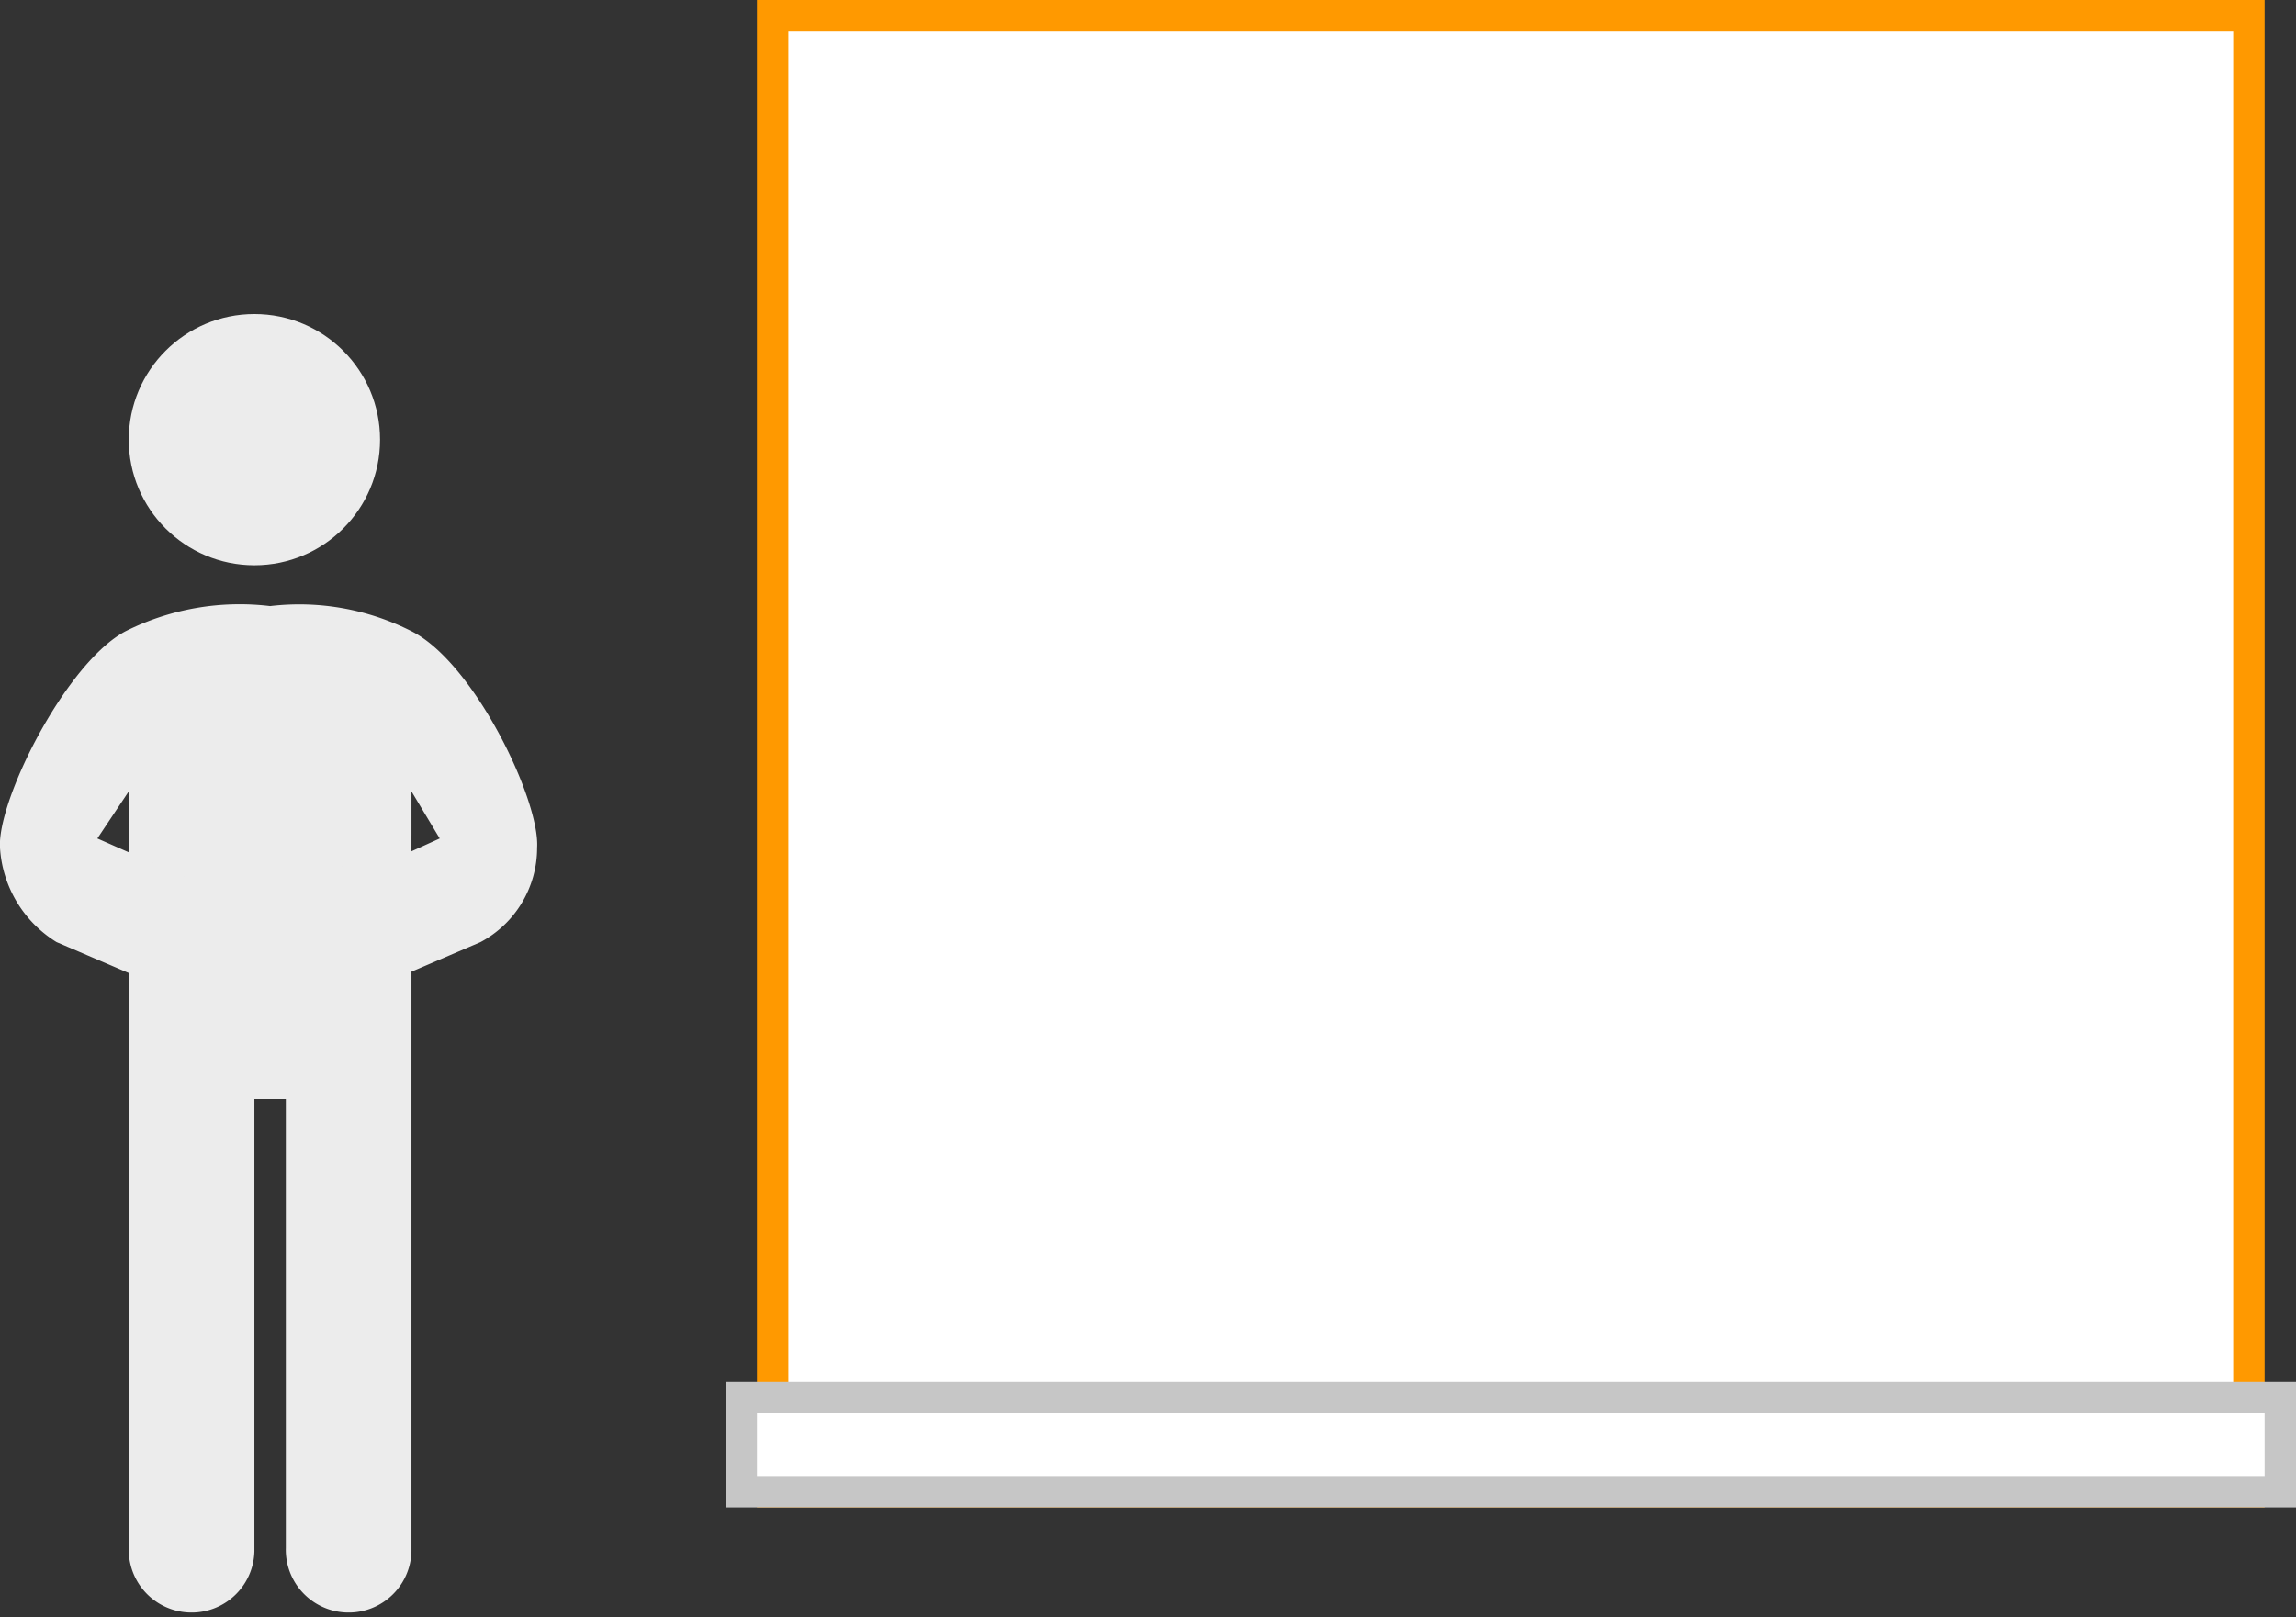 <svg xmlns="http://www.w3.org/2000/svg" width="73.1" height="51.5" viewBox="0 0 73.1 51.5">
  <rect x="0" y="0" width="73.1" height="51.5" fill="#333333" stroke="none"/>
  <title>22</title>
  <g>
    <g>
      <g>
        <rect x="24.6" y="0.5" width="47" height="47" fill="#fff"/>
        <path d="M71.1,1V47h-46V1h46m1-1h-48V24h0V48h48V24h0V0Z" fill="#f90"/>
      </g>
      <g>
        <rect x="23.6" y="44.5" width="49" height="3" fill="#fff"/>
        <path d="M72.1,45v2h-48V45h48m1-1h-50v4h50V44Z" fill="#c6c6c6"/>
      </g>
    </g>
    <g>
      <path d="M8.4,23.6,4.1,25.3v24a2,2,0,1,0,4,.1V35h1V49.3a2,2,0,1,0,4,.1V25.3Z" fill="#ececec"/>
      <circle cx="8.1" cy="14" r="4" fill="#ececec"/>
      <path d="M13.1,20.1a7.9,7.9,0,0,0-4.5-.8,8.1,8.1,0,0,0-4.6.8c-1.9,1-4.1,5.4-4,6.9a3.8,3.8,0,0,0,1.8,3l2.8,1.2c.4.1,1.9-3,1.9-3L3.1,26.7l1-1.5v1.4l3,1.4H10l3.1-1.4V25.2l.9,1.5-3.3,1.5s1.4,3.1,1.8,3L15.3,30a3.4,3.4,0,0,0,1.8-3C17.2,25.5,15.1,21.1,13.1,20.1Z" fill="#ececec"/>
    </g>
  </g>
</svg>
